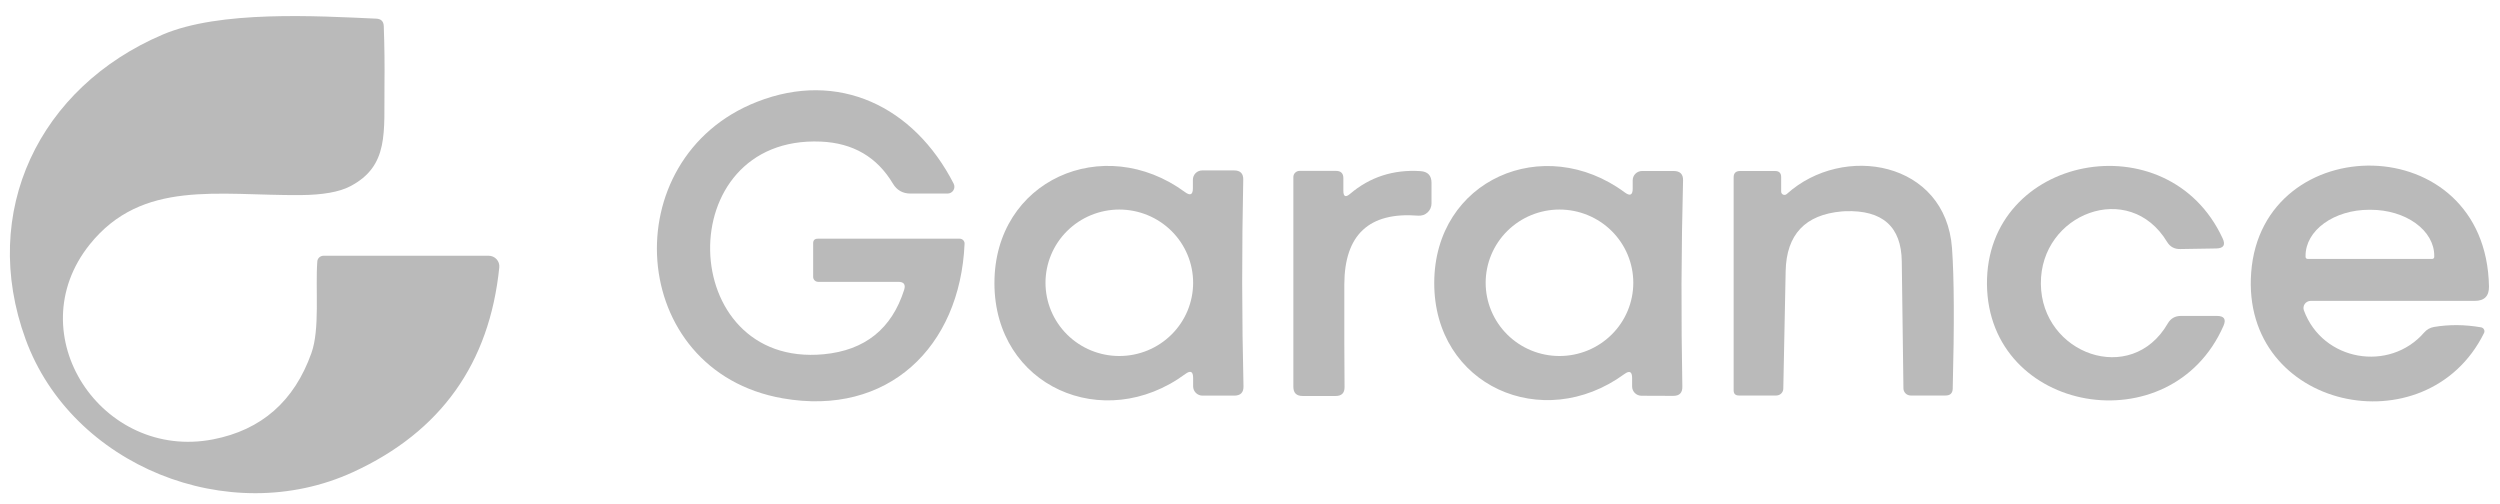<svg width="238" height="48" viewBox="0 0 238 48" fill="none" xmlns="http://www.w3.org/2000/svg">
<g id="Site internet Re de Clement Mongeot (1) (1) 1">
<path id="Vector" d="M20.292 41.827C24.894 40.931 28.011 38.197 29.643 33.624C30.466 31.341 30.015 27.514 30.207 24.895C30.215 24.747 30.282 24.607 30.393 24.505C30.505 24.403 30.652 24.347 30.805 24.347H46.517C46.659 24.346 46.8 24.375 46.931 24.432C47.061 24.489 47.178 24.572 47.273 24.677C47.369 24.781 47.442 24.904 47.486 25.038C47.531 25.172 47.547 25.314 47.532 25.455C46.6 34.609 41.964 41.103 33.624 44.938C21.747 50.398 6.802 44.288 2.436 32.292C-1.997 20.151 3.734 8.311 15.476 3.298C20.924 0.97 30.117 1.518 35.824 1.776C36.283 1.798 36.52 2.037 36.535 2.492C36.602 4.335 36.625 6.189 36.602 8.054C36.546 12.575 37.065 15.786 33.343 17.733C32.305 18.278 30.722 18.558 28.594 18.573C20.743 18.629 13.536 17.062 8.55 23.262C1.669 31.834 9.7 43.886 20.292 41.827Z" fill="#BABABA"/>
<path id="Vector_2" d="M85.522 26.831H77.886C77.76 26.831 77.64 26.782 77.551 26.694C77.462 26.605 77.412 26.486 77.412 26.361V23.161C77.412 22.87 77.559 22.724 77.852 22.724H91.365C91.428 22.724 91.49 22.737 91.547 22.761C91.605 22.786 91.657 22.822 91.7 22.867C91.743 22.912 91.777 22.965 91.799 23.023C91.821 23.081 91.831 23.143 91.827 23.206C91.399 33.064 84.507 39.678 74.513 37.921C59.635 35.314 58.395 15.059 72.054 9.699C79.815 6.644 87.022 10.124 90.79 17.487C90.84 17.586 90.863 17.697 90.858 17.807C90.853 17.918 90.82 18.026 90.761 18.12C90.702 18.214 90.62 18.292 90.522 18.346C90.425 18.399 90.315 18.427 90.203 18.427H86.684C85.939 18.427 85.379 18.11 85.003 17.476C83.492 14.947 81.21 13.615 78.156 13.481C63.752 12.854 64.339 35.056 78.416 33.725C82.341 33.352 84.894 31.308 86.075 27.592C86.233 27.085 86.049 26.831 85.522 26.831Z" fill="#BABABA"/>
<path id="Vector_3" d="M118.256 26.943C118.263 30.36 118.304 33.635 118.38 36.768C118.395 37.365 118.101 37.664 117.5 37.664H114.477C114.241 37.664 114.014 37.57 113.847 37.405C113.68 37.239 113.586 37.014 113.586 36.779V35.974C113.586 35.362 113.338 35.239 112.841 35.605C105.081 41.323 94.681 36.791 94.67 26.965C94.659 17.151 105.047 12.586 112.819 18.293C113.315 18.658 113.563 18.535 113.563 17.924V17.118C113.562 17.001 113.584 16.885 113.628 16.776C113.672 16.668 113.737 16.569 113.82 16.485C113.903 16.402 114.002 16.336 114.111 16.291C114.22 16.246 114.336 16.223 114.454 16.223H117.477C118.079 16.223 118.372 16.517 118.357 17.107C118.289 20.247 118.256 23.526 118.256 26.943ZM113.586 26.921C113.586 26.005 113.404 25.099 113.051 24.253C112.698 23.407 112.18 22.638 111.528 21.991C110.875 21.344 110.1 20.83 109.248 20.48C108.395 20.129 107.481 19.949 106.559 19.949C104.695 19.949 102.907 20.684 101.59 21.991C100.272 23.298 99.531 25.072 99.531 26.921C99.531 27.836 99.713 28.743 100.066 29.589C100.419 30.434 100.937 31.203 101.59 31.85C102.242 32.498 103.017 33.011 103.869 33.362C104.722 33.712 105.636 33.892 106.559 33.892C107.481 33.892 108.395 33.712 109.248 33.362C110.1 33.011 110.875 32.498 111.528 31.85C112.18 31.203 112.698 30.434 113.051 29.589C113.404 28.743 113.586 27.836 113.586 26.921Z" fill="#BABABA"/>
<path id="Vector_4" d="M136.54 26.909C136.574 17.107 146.962 12.608 154.689 18.326C155.185 18.692 155.433 18.569 155.433 17.957V17.163C155.433 16.928 155.527 16.703 155.694 16.537C155.861 16.372 156.088 16.279 156.324 16.279H159.347C159.949 16.286 160.242 16.584 160.227 17.174C160.144 20.307 160.095 23.578 160.08 26.988C160.073 30.397 160.099 33.669 160.159 36.802C160.174 37.399 159.881 37.693 159.28 37.686L156.257 37.675C156.022 37.672 155.798 37.577 155.634 37.412C155.469 37.246 155.377 37.023 155.377 36.791V35.985C155.377 35.373 155.129 35.25 154.632 35.616C146.861 41.289 136.506 36.724 136.54 26.909ZM155.49 26.921C155.49 25.072 154.749 23.298 153.431 21.991C152.113 20.683 150.326 19.949 148.462 19.949C146.599 19.949 144.811 20.683 143.493 21.991C142.176 23.298 141.435 25.072 141.435 26.921C141.435 27.836 141.617 28.743 141.97 29.588C142.323 30.434 142.841 31.203 143.493 31.85C144.146 32.498 144.921 33.011 145.773 33.362C146.626 33.712 147.54 33.892 148.462 33.892C149.385 33.892 150.299 33.712 151.152 33.362C152.004 33.011 152.779 32.498 153.431 31.85C154.084 31.203 154.602 30.434 154.955 29.588C155.308 28.743 155.49 27.836 155.49 26.921Z" fill="#BABABA"/>
<path id="Vector_5" d="M169.567 18.237C169.566 18.298 169.583 18.358 169.616 18.41C169.649 18.462 169.697 18.503 169.753 18.528C169.81 18.553 169.873 18.561 169.934 18.551C169.995 18.541 170.051 18.513 170.097 18.472C175.477 13.615 185.234 15.338 185.832 23.631C186.035 26.451 186.057 30.908 185.899 37.003C185.884 37.436 185.659 37.652 185.223 37.652H181.895C181.713 37.652 181.538 37.58 181.409 37.452C181.28 37.324 181.207 37.151 181.207 36.97L181.049 24.895C181.012 21.575 179.214 19.979 175.658 20.106C175.59 20.113 175.485 20.12 175.342 20.128C171.853 20.434 170.07 22.325 169.995 25.802L169.77 37.003C169.767 37.176 169.695 37.341 169.571 37.463C169.446 37.584 169.279 37.652 169.104 37.652H165.54C165.209 37.652 165.043 37.488 165.043 37.16V16.883C165.043 16.48 165.25 16.279 165.664 16.279H168.98C169.371 16.279 169.567 16.472 169.567 16.86V18.237Z" fill="#BABABA"/>
<path id="Vector_6" d="M194.291 27.021C194.348 33.702 202.898 36.813 206.372 30.793C206.65 30.315 207.068 30.076 207.624 30.076H211.053C211.745 30.076 211.952 30.393 211.673 31.027C206.677 42.397 189.283 39.387 189.159 27.066C189.046 14.745 206.383 11.411 211.594 22.691C211.888 23.317 211.688 23.638 210.997 23.653L207.568 23.709C207.011 23.724 206.59 23.496 206.304 23.026C202.706 17.062 194.224 20.329 194.291 27.021Z" fill="#BABABA"/>
<path id="Vector_7" d="M219.975 28.644C219.865 28.645 219.756 28.672 219.658 28.723C219.56 28.773 219.476 28.846 219.413 28.935C219.35 29.024 219.31 29.127 219.296 29.233C219.282 29.341 219.294 29.449 219.332 29.55C221.114 34.396 227.487 35.459 230.781 31.654C231.029 31.371 231.338 31.195 231.706 31.128C233.15 30.882 234.646 30.893 236.195 31.162C236.255 31.171 236.312 31.194 236.361 31.23C236.41 31.265 236.45 31.311 236.477 31.365C236.505 31.418 236.519 31.477 236.519 31.537C236.519 31.597 236.505 31.657 236.477 31.71C231.018 42.744 213.32 39.017 214.313 25.936C215.339 12.216 236.669 12.104 236.951 27.267C236.966 28.185 236.515 28.644 235.597 28.644H219.975ZM219.682 24.649H231.548C231.599 24.649 231.648 24.629 231.684 24.593C231.72 24.558 231.74 24.509 231.74 24.459V24.336C231.74 23.178 231.103 22.068 229.969 21.25C228.835 20.431 227.297 19.971 225.694 19.971H225.536C223.933 19.971 222.395 20.431 221.261 21.25C220.127 22.068 219.49 23.178 219.49 24.336V24.459C219.49 24.509 219.51 24.558 219.546 24.593C219.582 24.629 219.631 24.649 219.682 24.649Z" fill="#BABABA"/>
<path id="Vector_8" d="M128.52 18.461C130.415 16.849 132.648 16.126 135.22 16.29C135.927 16.335 136.28 16.708 136.28 17.409V19.367C136.281 19.528 136.248 19.687 136.183 19.834C136.119 19.982 136.024 20.114 135.906 20.224C135.787 20.333 135.647 20.417 135.494 20.47C135.341 20.523 135.179 20.543 135.017 20.531C130.34 20.158 127.994 22.34 127.979 27.078C127.971 31.069 127.979 34.325 128.001 36.847C128.009 37.414 127.727 37.697 127.155 37.697H124.008C123.422 37.697 123.128 37.406 123.128 36.824V16.849C123.128 16.695 123.191 16.547 123.303 16.438C123.416 16.329 123.568 16.267 123.726 16.267H127.178C127.651 16.267 127.888 16.499 127.888 16.961V18.159C127.888 18.718 128.099 18.819 128.52 18.461Z" fill="#BABABA"/>
</g>
</svg>
